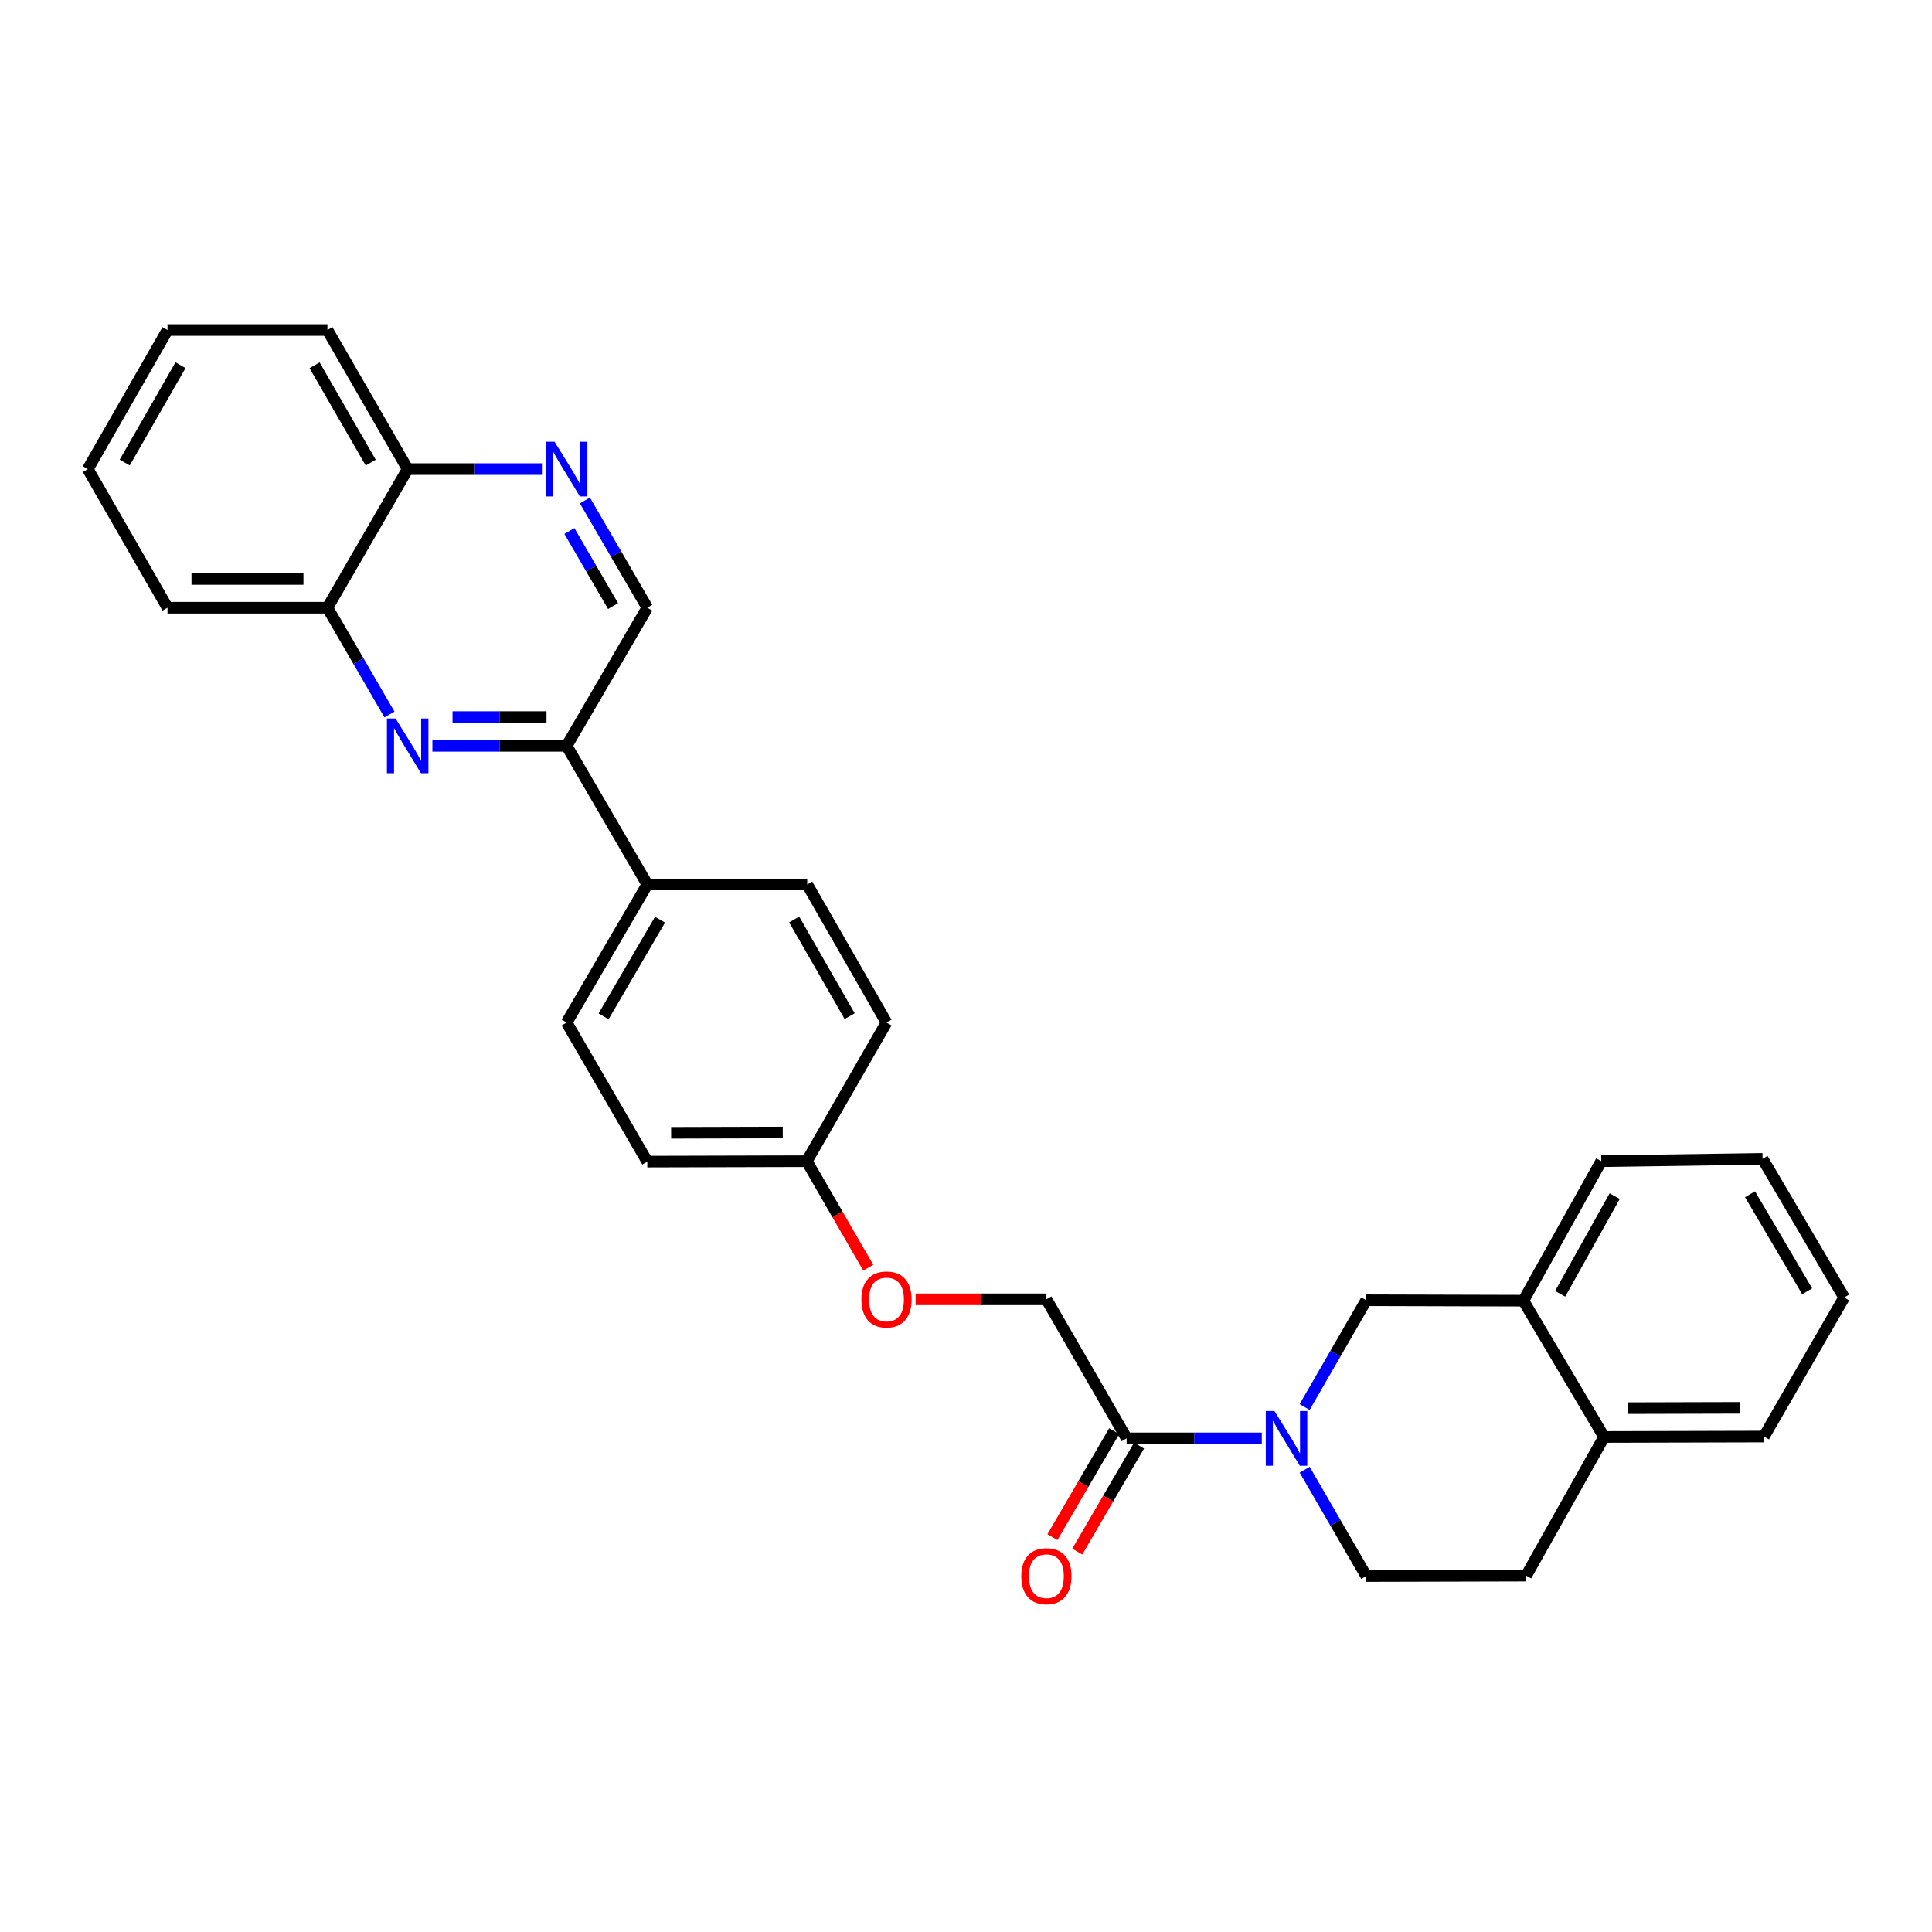 <?xml version='1.0' encoding='iso-8859-1'?>
<svg version='1.1' baseProfile='full'
              xmlns='http://www.w3.org/2000/svg'
                      xmlns:rdkit='http://www.rdkit.org/xml'
                      xmlns:xlink='http://www.w3.org/1999/xlink'
                  xml:space='preserve'
width='1000px' height='1000px' viewBox='0 0 1000 1000'>
<!-- END OF HEADER -->
<rect style='opacity:1.0;fill:#FFFFFF;stroke:none' width='1000' height='1000' x='0' y='0'> </rect>
<path class='bond-1' d='M 653.102,744.499 L 618.12,744.499' style='fill:none;fill-rule:evenodd;stroke:#0000FF;stroke-width:6px;stroke-linecap:butt;stroke-linejoin:miter;stroke-opacity:1' />
<path class='bond-1' d='M 618.12,744.499 L 583.138,744.499' style='fill:none;fill-rule:evenodd;stroke:#000000;stroke-width:6px;stroke-linecap:butt;stroke-linejoin:miter;stroke-opacity:1' />
<path class='bond-4' d='M 675.276,728.276 L 691.225,700.641' style='fill:none;fill-rule:evenodd;stroke:#0000FF;stroke-width:6px;stroke-linecap:butt;stroke-linejoin:miter;stroke-opacity:1' />
<path class='bond-4' d='M 691.225,700.641 L 707.175,673.007' style='fill:none;fill-rule:evenodd;stroke:#000000;stroke-width:6px;stroke-linecap:butt;stroke-linejoin:miter;stroke-opacity:1' />
<path class='bond-8' d='M 675.304,760.718 L 691.239,788.235' style='fill:none;fill-rule:evenodd;stroke:#0000FF;stroke-width:6px;stroke-linecap:butt;stroke-linejoin:miter;stroke-opacity:1' />
<path class='bond-8' d='M 691.239,788.235 L 707.175,815.752' style='fill:none;fill-rule:evenodd;stroke:#000000;stroke-width:6px;stroke-linecap:butt;stroke-linejoin:miter;stroke-opacity:1' />
<path class='bond-0' d='M 223.808,386.044 L 258.552,386.044' style='fill:none;fill-rule:evenodd;stroke:#0000FF;stroke-width:6px;stroke-linecap:butt;stroke-linejoin:miter;stroke-opacity:1' />
<path class='bond-0' d='M 258.552,386.044 L 293.297,386.044' style='fill:none;fill-rule:evenodd;stroke:#000000;stroke-width:6px;stroke-linecap:butt;stroke-linejoin:miter;stroke-opacity:1' />
<path class='bond-0' d='M 234.231,371.156 L 258.552,371.156' style='fill:none;fill-rule:evenodd;stroke:#0000FF;stroke-width:6px;stroke-linecap:butt;stroke-linejoin:miter;stroke-opacity:1' />
<path class='bond-0' d='M 258.552,371.156 L 282.873,371.156' style='fill:none;fill-rule:evenodd;stroke:#000000;stroke-width:6px;stroke-linecap:butt;stroke-linejoin:miter;stroke-opacity:1' />
<path class='bond-5' d='M 201.585,369.817 L 185.534,342.184' style='fill:none;fill-rule:evenodd;stroke:#0000FF;stroke-width:6px;stroke-linecap:butt;stroke-linejoin:miter;stroke-opacity:1' />
<path class='bond-5' d='M 185.534,342.184 L 169.483,314.551' style='fill:none;fill-rule:evenodd;stroke:#000000;stroke-width:6px;stroke-linecap:butt;stroke-linejoin:miter;stroke-opacity:1' />
<path class='bond-12' d='M 583.138,744.499 L 541.619,672.527' style='fill:none;fill-rule:evenodd;stroke:#000000;stroke-width:6px;stroke-linecap:butt;stroke-linejoin:miter;stroke-opacity:1' />
<path class='bond-13' d='M 576.706,740.752 L 560.72,768.187' style='fill:none;fill-rule:evenodd;stroke:#000000;stroke-width:6px;stroke-linecap:butt;stroke-linejoin:miter;stroke-opacity:1' />
<path class='bond-13' d='M 560.72,768.187 L 544.733,795.623' style='fill:none;fill-rule:evenodd;stroke:#FF0000;stroke-width:6px;stroke-linecap:butt;stroke-linejoin:miter;stroke-opacity:1' />
<path class='bond-13' d='M 589.569,748.247 L 573.583,775.682' style='fill:none;fill-rule:evenodd;stroke:#000000;stroke-width:6px;stroke-linecap:butt;stroke-linejoin:miter;stroke-opacity:1' />
<path class='bond-13' d='M 573.583,775.682 L 557.596,803.118' style='fill:none;fill-rule:evenodd;stroke:#FF0000;stroke-width:6px;stroke-linecap:butt;stroke-linejoin:miter;stroke-opacity:1' />
<path class='bond-2' d='M 302.743,259.045 L 318.891,286.798' style='fill:none;fill-rule:evenodd;stroke:#0000FF;stroke-width:6px;stroke-linecap:butt;stroke-linejoin:miter;stroke-opacity:1' />
<path class='bond-2' d='M 318.891,286.798 L 335.039,314.551' style='fill:none;fill-rule:evenodd;stroke:#000000;stroke-width:6px;stroke-linecap:butt;stroke-linejoin:miter;stroke-opacity:1' />
<path class='bond-2' d='M 294.72,274.858 L 306.024,294.285' style='fill:none;fill-rule:evenodd;stroke:#0000FF;stroke-width:6px;stroke-linecap:butt;stroke-linejoin:miter;stroke-opacity:1' />
<path class='bond-2' d='M 306.024,294.285 L 317.327,313.712' style='fill:none;fill-rule:evenodd;stroke:#000000;stroke-width:6px;stroke-linecap:butt;stroke-linejoin:miter;stroke-opacity:1' />
<path class='bond-10' d='M 280.5,242.81 L 245.755,242.81' style='fill:none;fill-rule:evenodd;stroke:#0000FF;stroke-width:6px;stroke-linecap:butt;stroke-linejoin:miter;stroke-opacity:1' />
<path class='bond-10' d='M 245.755,242.81 L 211.011,242.81' style='fill:none;fill-rule:evenodd;stroke:#000000;stroke-width:6px;stroke-linecap:butt;stroke-linejoin:miter;stroke-opacity:1' />
<path class='bond-3' d='M 293.297,386.044 L 335.039,457.793' style='fill:none;fill-rule:evenodd;stroke:#000000;stroke-width:6px;stroke-linecap:butt;stroke-linejoin:miter;stroke-opacity:1' />
<path class='bond-7' d='M 293.297,386.044 L 335.039,314.551' style='fill:none;fill-rule:evenodd;stroke:#000000;stroke-width:6px;stroke-linecap:butt;stroke-linejoin:miter;stroke-opacity:1' />
<path class='bond-6' d='M 707.175,673.007 L 788.493,673.238' style='fill:none;fill-rule:evenodd;stroke:#000000;stroke-width:6px;stroke-linecap:butt;stroke-linejoin:miter;stroke-opacity:1' />
<path class='bond-22' d='M 169.483,314.551 L 86.701,314.551' style='fill:none;fill-rule:evenodd;stroke:#000000;stroke-width:6px;stroke-linecap:butt;stroke-linejoin:miter;stroke-opacity:1' />
<path class='bond-22' d='M 157.066,299.664 L 99.118,299.664' style='fill:none;fill-rule:evenodd;stroke:#000000;stroke-width:6px;stroke-linecap:butt;stroke-linejoin:miter;stroke-opacity:1' />
<path class='bond-32' d='M 169.483,314.551 L 211.011,242.81' style='fill:none;fill-rule:evenodd;stroke:#000000;stroke-width:6px;stroke-linecap:butt;stroke-linejoin:miter;stroke-opacity:1' />
<path class='bond-21' d='M 788.493,673.238 L 828.805,601.034' style='fill:none;fill-rule:evenodd;stroke:#000000;stroke-width:6px;stroke-linecap:butt;stroke-linejoin:miter;stroke-opacity:1' />
<path class='bond-21' d='M 807.539,669.665 L 835.757,619.122' style='fill:none;fill-rule:evenodd;stroke:#000000;stroke-width:6px;stroke-linecap:butt;stroke-linejoin:miter;stroke-opacity:1' />
<path class='bond-29' d='M 788.493,673.238 L 830.26,743.771' style='fill:none;fill-rule:evenodd;stroke:#000000;stroke-width:6px;stroke-linecap:butt;stroke-linejoin:miter;stroke-opacity:1' />
<path class='bond-14' d='M 707.175,815.752 L 789.949,815.537' style='fill:none;fill-rule:evenodd;stroke:#000000;stroke-width:6px;stroke-linecap:butt;stroke-linejoin:miter;stroke-opacity:1' />
<path class='bond-9' d='M 335.039,457.793 L 293.297,529.269' style='fill:none;fill-rule:evenodd;stroke:#000000;stroke-width:6px;stroke-linecap:butt;stroke-linejoin:miter;stroke-opacity:1' />
<path class='bond-9' d='M 341.634,476.022 L 312.414,526.055' style='fill:none;fill-rule:evenodd;stroke:#000000;stroke-width:6px;stroke-linecap:butt;stroke-linejoin:miter;stroke-opacity:1' />
<path class='bond-31' d='M 335.039,457.793 L 417.813,457.793' style='fill:none;fill-rule:evenodd;stroke:#000000;stroke-width:6px;stroke-linecap:butt;stroke-linejoin:miter;stroke-opacity:1' />
<path class='bond-24' d='M 211.011,242.81 L 169.483,170.83' style='fill:none;fill-rule:evenodd;stroke:#000000;stroke-width:6px;stroke-linecap:butt;stroke-linejoin:miter;stroke-opacity:1' />
<path class='bond-24' d='M 191.886,239.453 L 162.817,189.066' style='fill:none;fill-rule:evenodd;stroke:#000000;stroke-width:6px;stroke-linecap:butt;stroke-linejoin:miter;stroke-opacity:1' />
<path class='bond-11' d='M 830.26,743.771 L 789.949,815.537' style='fill:none;fill-rule:evenodd;stroke:#000000;stroke-width:6px;stroke-linecap:butt;stroke-linejoin:miter;stroke-opacity:1' />
<path class='bond-23' d='M 830.26,743.771 L 913.026,743.548' style='fill:none;fill-rule:evenodd;stroke:#000000;stroke-width:6px;stroke-linecap:butt;stroke-linejoin:miter;stroke-opacity:1' />
<path class='bond-23' d='M 842.635,728.851 L 900.571,728.694' style='fill:none;fill-rule:evenodd;stroke:#000000;stroke-width:6px;stroke-linecap:butt;stroke-linejoin:miter;stroke-opacity:1' />
<path class='bond-17' d='M 541.619,672.527 L 507.77,672.527' style='fill:none;fill-rule:evenodd;stroke:#000000;stroke-width:6px;stroke-linecap:butt;stroke-linejoin:miter;stroke-opacity:1' />
<path class='bond-17' d='M 507.77,672.527 L 473.922,672.527' style='fill:none;fill-rule:evenodd;stroke:#FF0000;stroke-width:6px;stroke-linecap:butt;stroke-linejoin:miter;stroke-opacity:1' />
<path class='bond-15' d='M 417.813,457.793 L 458.853,529.269' style='fill:none;fill-rule:evenodd;stroke:#000000;stroke-width:6px;stroke-linecap:butt;stroke-linejoin:miter;stroke-opacity:1' />
<path class='bond-15' d='M 411.059,475.927 L 439.786,525.96' style='fill:none;fill-rule:evenodd;stroke:#000000;stroke-width:6px;stroke-linecap:butt;stroke-linejoin:miter;stroke-opacity:1' />
<path class='bond-16' d='M 293.297,529.269 L 335.039,601.258' style='fill:none;fill-rule:evenodd;stroke:#000000;stroke-width:6px;stroke-linecap:butt;stroke-linejoin:miter;stroke-opacity:1' />
<path class='bond-18' d='M 449.395,656.143 L 433.488,628.589' style='fill:none;fill-rule:evenodd;stroke:#FF0000;stroke-width:6px;stroke-linecap:butt;stroke-linejoin:miter;stroke-opacity:1' />
<path class='bond-18' d='M 433.488,628.589 L 417.582,601.034' style='fill:none;fill-rule:evenodd;stroke:#000000;stroke-width:6px;stroke-linecap:butt;stroke-linejoin:miter;stroke-opacity:1' />
<path class='bond-19' d='M 417.582,601.034 L 458.853,529.269' style='fill:none;fill-rule:evenodd;stroke:#000000;stroke-width:6px;stroke-linecap:butt;stroke-linejoin:miter;stroke-opacity:1' />
<path class='bond-20' d='M 417.582,601.034 L 335.039,601.258' style='fill:none;fill-rule:evenodd;stroke:#000000;stroke-width:6px;stroke-linecap:butt;stroke-linejoin:miter;stroke-opacity:1' />
<path class='bond-20' d='M 405.16,586.18 L 347.38,586.337' style='fill:none;fill-rule:evenodd;stroke:#000000;stroke-width:6px;stroke-linecap:butt;stroke-linejoin:miter;stroke-opacity:1' />
<path class='bond-25' d='M 828.805,601.034 L 912.307,599.827' style='fill:none;fill-rule:evenodd;stroke:#000000;stroke-width:6px;stroke-linecap:butt;stroke-linejoin:miter;stroke-opacity:1' />
<path class='bond-26' d='M 86.701,314.551 L 45.455,242.81' style='fill:none;fill-rule:evenodd;stroke:#000000;stroke-width:6px;stroke-linecap:butt;stroke-linejoin:miter;stroke-opacity:1' />
<path class='bond-27' d='M 913.026,743.548 L 954.545,671.576' style='fill:none;fill-rule:evenodd;stroke:#000000;stroke-width:6px;stroke-linecap:butt;stroke-linejoin:miter;stroke-opacity:1' />
<path class='bond-28' d='M 169.483,170.83 L 86.701,170.83' style='fill:none;fill-rule:evenodd;stroke:#000000;stroke-width:6px;stroke-linecap:butt;stroke-linejoin:miter;stroke-opacity:1' />
<path class='bond-30' d='M 912.307,599.827 L 954.545,671.576' style='fill:none;fill-rule:evenodd;stroke:#000000;stroke-width:6px;stroke-linecap:butt;stroke-linejoin:miter;stroke-opacity:1' />
<path class='bond-30' d='M 905.813,618.142 L 935.38,668.366' style='fill:none;fill-rule:evenodd;stroke:#000000;stroke-width:6px;stroke-linecap:butt;stroke-linejoin:miter;stroke-opacity:1' />
<path class='bond-33' d='M 45.455,242.81 L 86.701,170.83' style='fill:none;fill-rule:evenodd;stroke:#000000;stroke-width:6px;stroke-linecap:butt;stroke-linejoin:miter;stroke-opacity:1' />
<path class='bond-33' d='M 64.558,239.415 L 93.431,189.029' style='fill:none;fill-rule:evenodd;stroke:#000000;stroke-width:6px;stroke-linecap:butt;stroke-linejoin:miter;stroke-opacity:1' />
<path  class='atom-0' d='M 659.652 730.339
L 668.932 745.339
Q 669.852 746.819, 671.332 749.499
Q 672.812 752.179, 672.892 752.339
L 672.892 730.339
L 676.652 730.339
L 676.652 758.659
L 672.772 758.659
L 662.812 742.259
Q 661.652 740.339, 660.412 738.139
Q 659.212 735.939, 658.852 735.259
L 658.852 758.659
L 655.172 758.659
L 655.172 730.339
L 659.652 730.339
' fill='#0000FF'/>
<path  class='atom-1' d='M 204.751 371.884
L 214.031 386.884
Q 214.951 388.364, 216.431 391.044
Q 217.911 393.724, 217.991 393.884
L 217.991 371.884
L 221.751 371.884
L 221.751 400.204
L 217.871 400.204
L 207.911 383.804
Q 206.751 381.884, 205.511 379.684
Q 204.311 377.484, 203.951 376.804
L 203.951 400.204
L 200.271 400.204
L 200.271 371.884
L 204.751 371.884
' fill='#0000FF'/>
<path  class='atom-3' d='M 287.037 228.65
L 296.317 243.65
Q 297.237 245.13, 298.717 247.81
Q 300.197 250.49, 300.277 250.65
L 300.277 228.65
L 304.037 228.65
L 304.037 256.97
L 300.157 256.97
L 290.197 240.57
Q 289.037 238.65, 287.797 236.45
Q 286.597 234.25, 286.237 233.57
L 286.237 256.97
L 282.557 256.97
L 282.557 228.65
L 287.037 228.65
' fill='#0000FF'/>
<path  class='atom-14' d='M 528.619 815.832
Q 528.619 809.032, 531.979 805.232
Q 535.339 801.432, 541.619 801.432
Q 547.899 801.432, 551.259 805.232
Q 554.619 809.032, 554.619 815.832
Q 554.619 822.712, 551.219 826.632
Q 547.819 830.512, 541.619 830.512
Q 535.379 830.512, 531.979 826.632
Q 528.619 822.752, 528.619 815.832
M 541.619 827.312
Q 545.939 827.312, 548.259 824.432
Q 550.619 821.512, 550.619 815.832
Q 550.619 810.272, 548.259 807.472
Q 545.939 804.632, 541.619 804.632
Q 537.299 804.632, 534.939 807.432
Q 532.619 810.232, 532.619 815.832
Q 532.619 821.552, 534.939 824.432
Q 537.299 827.312, 541.619 827.312
' fill='#FF0000'/>
<path  class='atom-18' d='M 445.853 672.607
Q 445.853 665.807, 449.213 662.007
Q 452.573 658.207, 458.853 658.207
Q 465.133 658.207, 468.493 662.007
Q 471.853 665.807, 471.853 672.607
Q 471.853 679.487, 468.453 683.407
Q 465.053 687.287, 458.853 687.287
Q 452.613 687.287, 449.213 683.407
Q 445.853 679.527, 445.853 672.607
M 458.853 684.087
Q 463.173 684.087, 465.493 681.207
Q 467.853 678.287, 467.853 672.607
Q 467.853 667.047, 465.493 664.247
Q 463.173 661.407, 458.853 661.407
Q 454.533 661.407, 452.173 664.207
Q 449.853 667.007, 449.853 672.607
Q 449.853 678.327, 452.173 681.207
Q 454.533 684.087, 458.853 684.087
' fill='#FF0000'/>
</svg>
